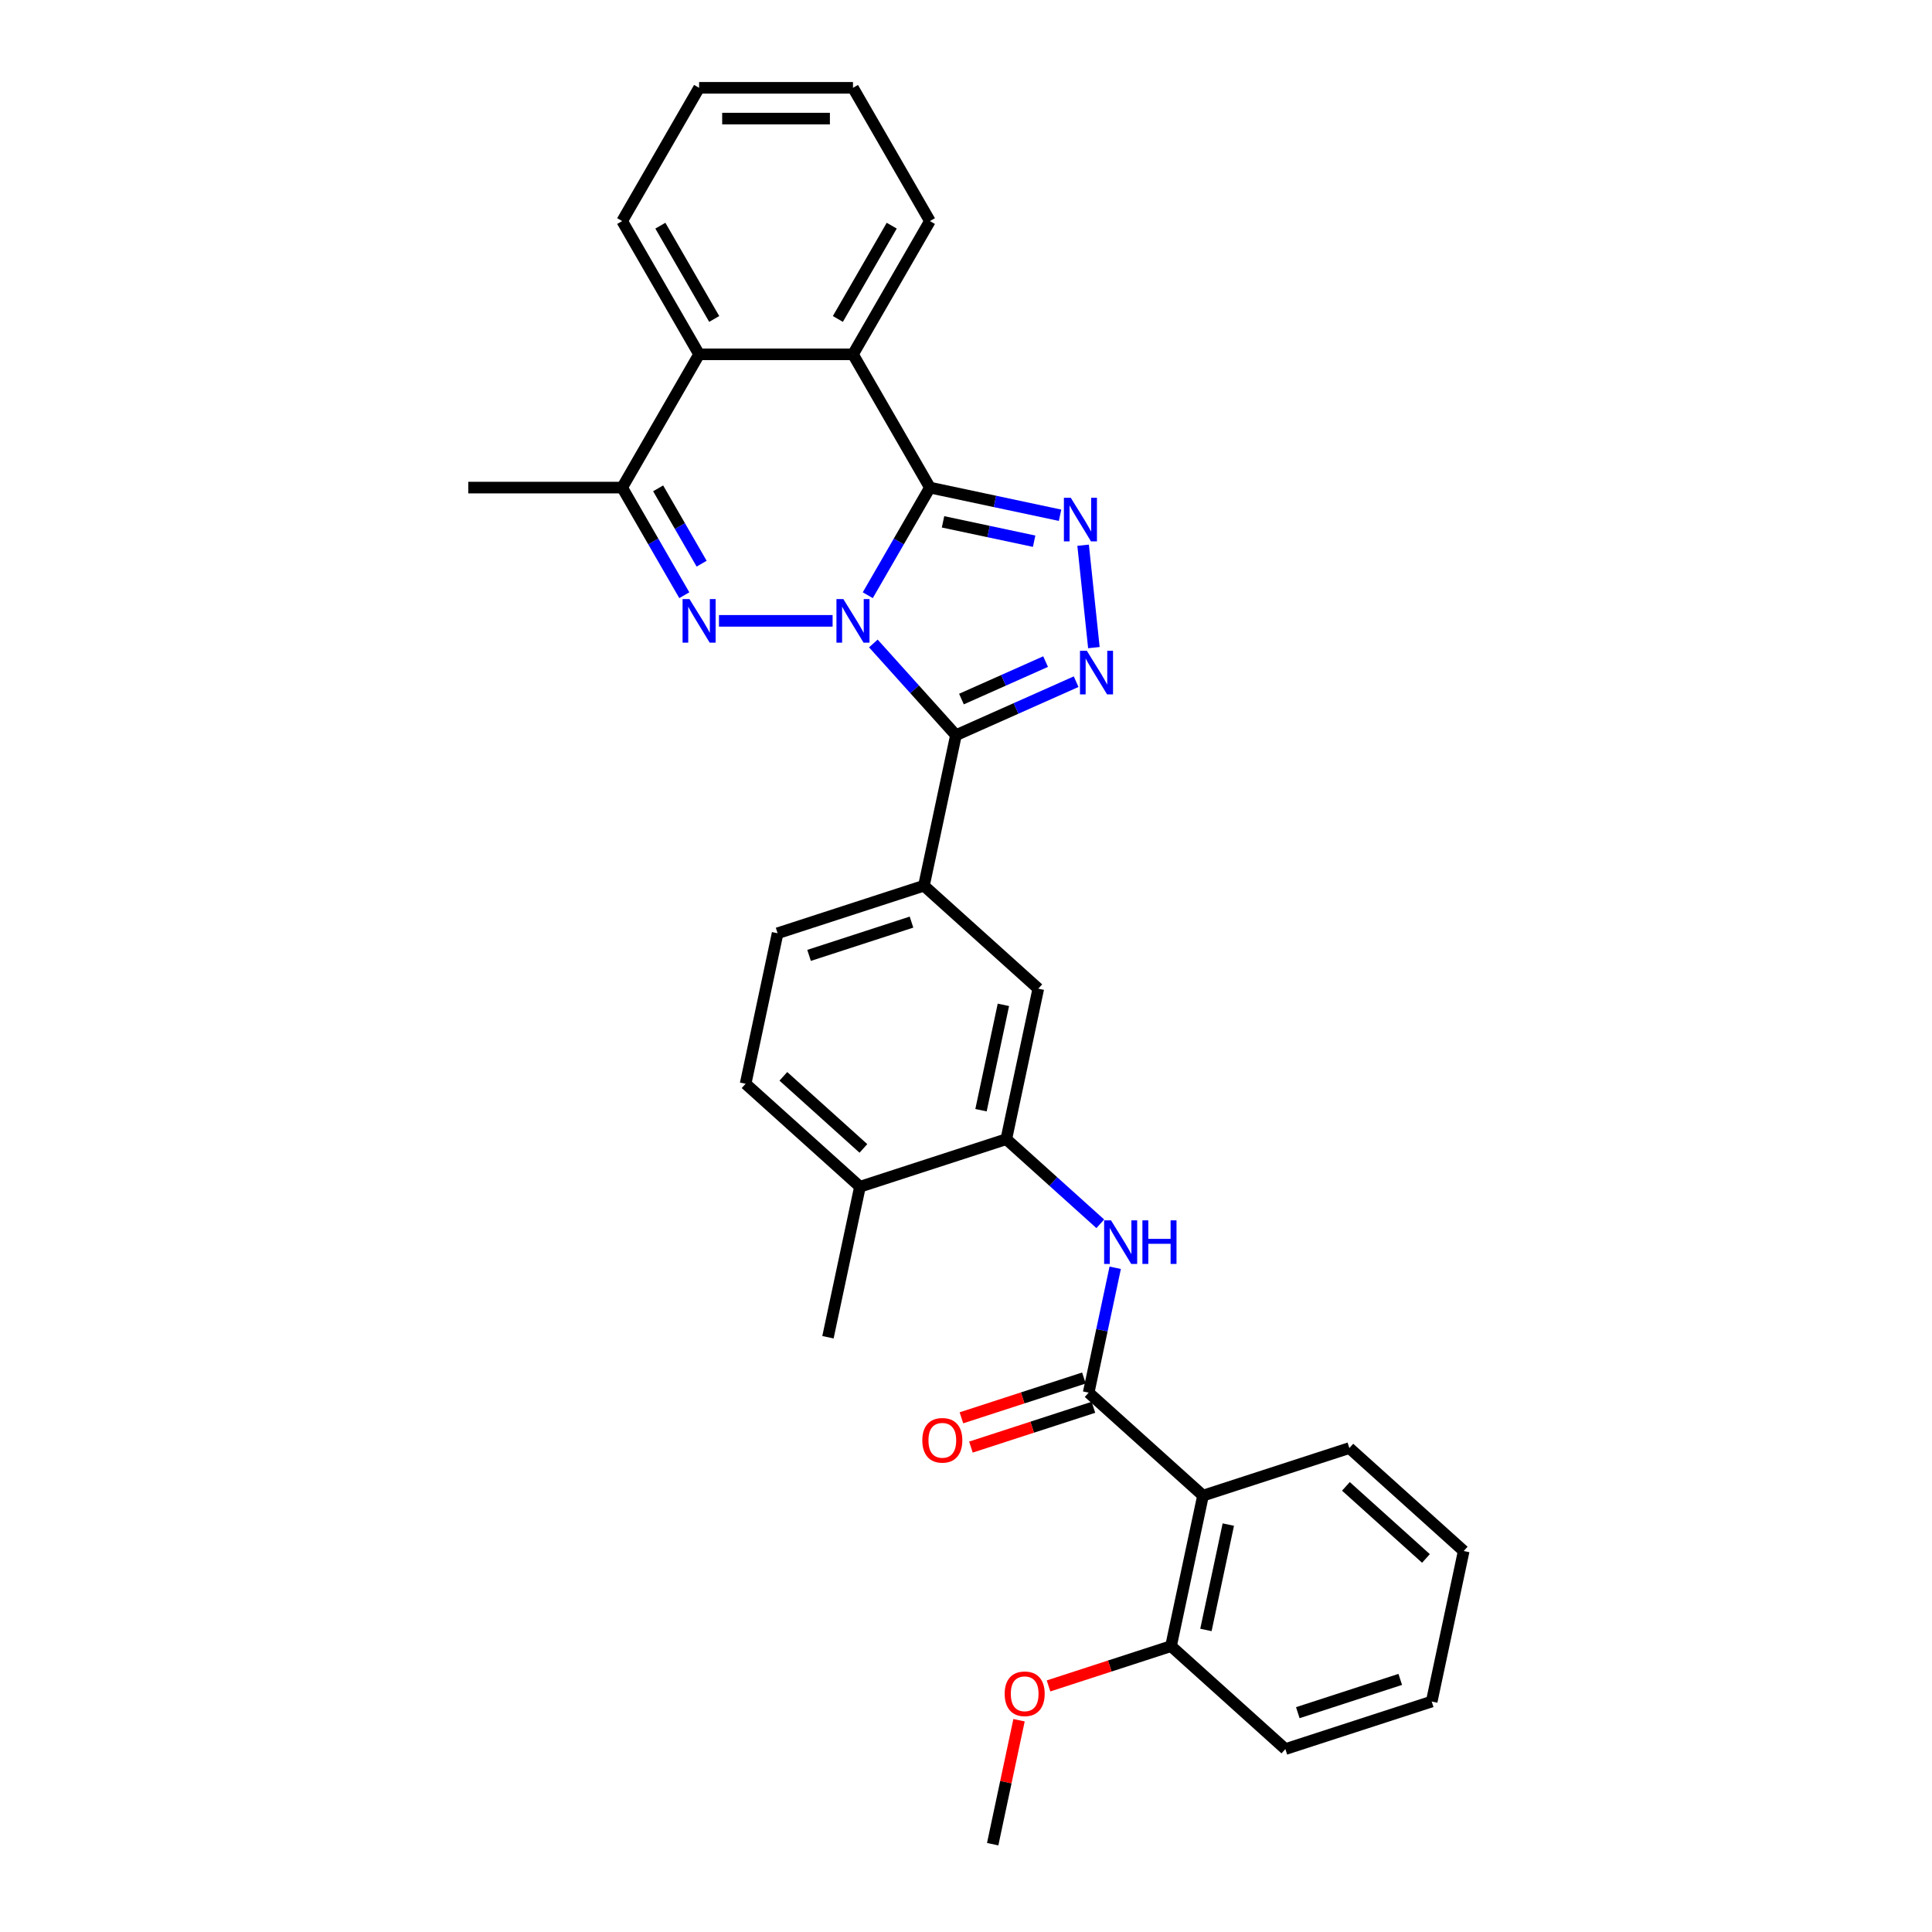 <?xml version='1.0' encoding='iso-8859-1'?>
<svg version='1.1' baseProfile='full'
              xmlns='http://www.w3.org/2000/svg'
                      xmlns:rdkit='http://www.rdkit.org/xml'
                      xmlns:xlink='http://www.w3.org/1999/xlink'
                  xml:space='preserve'
width='1000px' height='1000px' viewBox='0 0 1000 1000'>
<!-- END OF HEADER -->
<rect style='opacity:1.0;fill:#FFFFFF;stroke:none' width='1000' height='1000' x='0' y='0'> </rect>
<path class='bond-0' d='M 449.161,308.082 L 465.241,280.229' style='fill:none;fill-rule:evenodd;stroke:#0000FF;stroke-width:6px;stroke-linecap:butt;stroke-linejoin:miter;stroke-opacity:1' />
<path class='bond-0' d='M 465.241,280.229 L 481.322,252.376' style='fill:none;fill-rule:evenodd;stroke:#000000;stroke-width:6px;stroke-linecap:butt;stroke-linejoin:miter;stroke-opacity:1' />
<path class='bond-1' d='M 452.045,333.062 L 473.419,356.8' style='fill:none;fill-rule:evenodd;stroke:#0000FF;stroke-width:6px;stroke-linecap:butt;stroke-linejoin:miter;stroke-opacity:1' />
<path class='bond-1' d='M 473.419,356.8 L 494.792,380.538' style='fill:none;fill-rule:evenodd;stroke:#000000;stroke-width:6px;stroke-linecap:butt;stroke-linejoin:miter;stroke-opacity:1' />
<path class='bond-2' d='M 430.955,321.35 L 372.137,321.35' style='fill:none;fill-rule:evenodd;stroke:#0000FF;stroke-width:6px;stroke-linecap:butt;stroke-linejoin:miter;stroke-opacity:1' />
<path class='bond-3' d='M 481.322,252.376 L 515.002,259.535' style='fill:none;fill-rule:evenodd;stroke:#000000;stroke-width:6px;stroke-linecap:butt;stroke-linejoin:miter;stroke-opacity:1' />
<path class='bond-3' d='M 515.002,259.535 L 548.681,266.694' style='fill:none;fill-rule:evenodd;stroke:#0000FF;stroke-width:6px;stroke-linecap:butt;stroke-linejoin:miter;stroke-opacity:1' />
<path class='bond-3' d='M 488.114,270.105 L 511.69,275.116' style='fill:none;fill-rule:evenodd;stroke:#000000;stroke-width:6px;stroke-linecap:butt;stroke-linejoin:miter;stroke-opacity:1' />
<path class='bond-3' d='M 511.69,275.116 L 535.265,280.127' style='fill:none;fill-rule:evenodd;stroke:#0000FF;stroke-width:6px;stroke-linecap:butt;stroke-linejoin:miter;stroke-opacity:1' />
<path class='bond-6' d='M 481.322,252.376 L 441.5,183.402' style='fill:none;fill-rule:evenodd;stroke:#000000;stroke-width:6px;stroke-linecap:butt;stroke-linejoin:miter;stroke-opacity:1' />
<path class='bond-4' d='M 494.792,380.538 L 525.899,366.688' style='fill:none;fill-rule:evenodd;stroke:#000000;stroke-width:6px;stroke-linecap:butt;stroke-linejoin:miter;stroke-opacity:1' />
<path class='bond-4' d='M 525.899,366.688 L 557.006,352.838' style='fill:none;fill-rule:evenodd;stroke:#0000FF;stroke-width:6px;stroke-linecap:butt;stroke-linejoin:miter;stroke-opacity:1' />
<path class='bond-4' d='M 497.646,361.831 L 519.42,352.136' style='fill:none;fill-rule:evenodd;stroke:#000000;stroke-width:6px;stroke-linecap:butt;stroke-linejoin:miter;stroke-opacity:1' />
<path class='bond-4' d='M 519.42,352.136 L 541.195,342.441' style='fill:none;fill-rule:evenodd;stroke:#0000FF;stroke-width:6px;stroke-linecap:butt;stroke-linejoin:miter;stroke-opacity:1' />
<path class='bond-9' d='M 494.792,380.538 L 478.233,458.441' style='fill:none;fill-rule:evenodd;stroke:#000000;stroke-width:6px;stroke-linecap:butt;stroke-linejoin:miter;stroke-opacity:1' />
<path class='bond-7' d='M 354.195,308.082 L 338.114,280.229' style='fill:none;fill-rule:evenodd;stroke:#0000FF;stroke-width:6px;stroke-linecap:butt;stroke-linejoin:miter;stroke-opacity:1' />
<path class='bond-7' d='M 338.114,280.229 L 322.034,252.376' style='fill:none;fill-rule:evenodd;stroke:#000000;stroke-width:6px;stroke-linecap:butt;stroke-linejoin:miter;stroke-opacity:1' />
<path class='bond-7' d='M 363.166,291.761 L 351.909,272.265' style='fill:none;fill-rule:evenodd;stroke:#0000FF;stroke-width:6px;stroke-linecap:butt;stroke-linejoin:miter;stroke-opacity:1' />
<path class='bond-7' d='M 351.909,272.265 L 340.653,252.768' style='fill:none;fill-rule:evenodd;stroke:#000000;stroke-width:6px;stroke-linecap:butt;stroke-linejoin:miter;stroke-opacity:1' />
<path class='bond-31' d='M 560.621,282.204 L 566.192,335.208' style='fill:none;fill-rule:evenodd;stroke:#0000FF;stroke-width:6px;stroke-linecap:butt;stroke-linejoin:miter;stroke-opacity:1' />
<path class='bond-5' d='M 563.49,720.834 L 570.359,688.516' style='fill:none;fill-rule:evenodd;stroke:#000000;stroke-width:6px;stroke-linecap:butt;stroke-linejoin:miter;stroke-opacity:1' />
<path class='bond-5' d='M 570.359,688.516 L 577.229,656.199' style='fill:none;fill-rule:evenodd;stroke:#0000FF;stroke-width:6px;stroke-linecap:butt;stroke-linejoin:miter;stroke-opacity:1' />
<path class='bond-8' d='M 563.49,720.834 L 622.677,774.126' style='fill:none;fill-rule:evenodd;stroke:#000000;stroke-width:6px;stroke-linecap:butt;stroke-linejoin:miter;stroke-opacity:1' />
<path class='bond-14' d='M 561.029,713.259 L 529.328,723.559' style='fill:none;fill-rule:evenodd;stroke:#000000;stroke-width:6px;stroke-linecap:butt;stroke-linejoin:miter;stroke-opacity:1' />
<path class='bond-14' d='M 529.328,723.559 L 497.628,733.86' style='fill:none;fill-rule:evenodd;stroke:#FF0000;stroke-width:6px;stroke-linecap:butt;stroke-linejoin:miter;stroke-opacity:1' />
<path class='bond-14' d='M 565.951,728.409 L 534.25,738.709' style='fill:none;fill-rule:evenodd;stroke:#000000;stroke-width:6px;stroke-linecap:butt;stroke-linejoin:miter;stroke-opacity:1' />
<path class='bond-14' d='M 534.25,738.709 L 502.55,749.009' style='fill:none;fill-rule:evenodd;stroke:#FF0000;stroke-width:6px;stroke-linecap:butt;stroke-linejoin:miter;stroke-opacity:1' />
<path class='bond-20' d='M 441.5,183.402 L 481.322,114.428' style='fill:none;fill-rule:evenodd;stroke:#000000;stroke-width:6px;stroke-linecap:butt;stroke-linejoin:miter;stroke-opacity:1' />
<path class='bond-20' d='M 433.679,165.092 L 461.554,116.81' style='fill:none;fill-rule:evenodd;stroke:#000000;stroke-width:6px;stroke-linecap:butt;stroke-linejoin:miter;stroke-opacity:1' />
<path class='bond-32' d='M 441.5,183.402 L 361.856,183.402' style='fill:none;fill-rule:evenodd;stroke:#000000;stroke-width:6px;stroke-linecap:butt;stroke-linejoin:miter;stroke-opacity:1' />
<path class='bond-11' d='M 322.034,252.376 L 361.856,183.402' style='fill:none;fill-rule:evenodd;stroke:#000000;stroke-width:6px;stroke-linecap:butt;stroke-linejoin:miter;stroke-opacity:1' />
<path class='bond-22' d='M 322.034,252.376 L 242.389,252.376' style='fill:none;fill-rule:evenodd;stroke:#000000;stroke-width:6px;stroke-linecap:butt;stroke-linejoin:miter;stroke-opacity:1' />
<path class='bond-15' d='M 622.677,774.126 L 606.118,852.03' style='fill:none;fill-rule:evenodd;stroke:#000000;stroke-width:6px;stroke-linecap:butt;stroke-linejoin:miter;stroke-opacity:1' />
<path class='bond-15' d='M 635.774,789.124 L 624.183,843.656' style='fill:none;fill-rule:evenodd;stroke:#000000;stroke-width:6px;stroke-linecap:butt;stroke-linejoin:miter;stroke-opacity:1' />
<path class='bond-19' d='M 622.677,774.126 L 698.423,749.515' style='fill:none;fill-rule:evenodd;stroke:#000000;stroke-width:6px;stroke-linecap:butt;stroke-linejoin:miter;stroke-opacity:1' />
<path class='bond-13' d='M 478.233,458.441 L 537.421,511.734' style='fill:none;fill-rule:evenodd;stroke:#000000;stroke-width:6px;stroke-linecap:butt;stroke-linejoin:miter;stroke-opacity:1' />
<path class='bond-17' d='M 478.233,458.441 L 402.487,483.053' style='fill:none;fill-rule:evenodd;stroke:#000000;stroke-width:6px;stroke-linecap:butt;stroke-linejoin:miter;stroke-opacity:1' />
<path class='bond-17' d='M 471.794,477.282 L 418.772,494.51' style='fill:none;fill-rule:evenodd;stroke:#000000;stroke-width:6px;stroke-linecap:butt;stroke-linejoin:miter;stroke-opacity:1' />
<path class='bond-10' d='M 569.504,633.435 L 545.183,611.537' style='fill:none;fill-rule:evenodd;stroke:#0000FF;stroke-width:6px;stroke-linecap:butt;stroke-linejoin:miter;stroke-opacity:1' />
<path class='bond-10' d='M 545.183,611.537 L 520.862,589.638' style='fill:none;fill-rule:evenodd;stroke:#000000;stroke-width:6px;stroke-linecap:butt;stroke-linejoin:miter;stroke-opacity:1' />
<path class='bond-23' d='M 361.856,183.402 L 322.034,114.428' style='fill:none;fill-rule:evenodd;stroke:#000000;stroke-width:6px;stroke-linecap:butt;stroke-linejoin:miter;stroke-opacity:1' />
<path class='bond-23' d='M 369.677,165.092 L 341.802,116.81' style='fill:none;fill-rule:evenodd;stroke:#000000;stroke-width:6px;stroke-linecap:butt;stroke-linejoin:miter;stroke-opacity:1' />
<path class='bond-12' d='M 520.862,589.638 L 537.421,511.734' style='fill:none;fill-rule:evenodd;stroke:#000000;stroke-width:6px;stroke-linecap:butt;stroke-linejoin:miter;stroke-opacity:1' />
<path class='bond-12' d='M 507.765,574.64 L 519.356,520.108' style='fill:none;fill-rule:evenodd;stroke:#000000;stroke-width:6px;stroke-linecap:butt;stroke-linejoin:miter;stroke-opacity:1' />
<path class='bond-34' d='M 520.862,589.638 L 445.116,614.249' style='fill:none;fill-rule:evenodd;stroke:#000000;stroke-width:6px;stroke-linecap:butt;stroke-linejoin:miter;stroke-opacity:1' />
<path class='bond-21' d='M 606.118,852.03 L 574.418,862.33' style='fill:none;fill-rule:evenodd;stroke:#000000;stroke-width:6px;stroke-linecap:butt;stroke-linejoin:miter;stroke-opacity:1' />
<path class='bond-21' d='M 574.418,862.33 L 542.717,872.631' style='fill:none;fill-rule:evenodd;stroke:#FF0000;stroke-width:6px;stroke-linecap:butt;stroke-linejoin:miter;stroke-opacity:1' />
<path class='bond-25' d='M 606.118,852.03 L 665.305,905.323' style='fill:none;fill-rule:evenodd;stroke:#000000;stroke-width:6px;stroke-linecap:butt;stroke-linejoin:miter;stroke-opacity:1' />
<path class='bond-16' d='M 445.116,614.249 L 385.928,560.957' style='fill:none;fill-rule:evenodd;stroke:#000000;stroke-width:6px;stroke-linecap:butt;stroke-linejoin:miter;stroke-opacity:1' />
<path class='bond-16' d='M 446.896,594.418 L 405.465,557.113' style='fill:none;fill-rule:evenodd;stroke:#000000;stroke-width:6px;stroke-linecap:butt;stroke-linejoin:miter;stroke-opacity:1' />
<path class='bond-24' d='M 445.116,614.249 L 428.557,692.153' style='fill:none;fill-rule:evenodd;stroke:#000000;stroke-width:6px;stroke-linecap:butt;stroke-linejoin:miter;stroke-opacity:1' />
<path class='bond-18' d='M 402.487,483.053 L 385.928,560.957' style='fill:none;fill-rule:evenodd;stroke:#000000;stroke-width:6px;stroke-linecap:butt;stroke-linejoin:miter;stroke-opacity:1' />
<path class='bond-27' d='M 698.423,749.515 L 757.611,802.807' style='fill:none;fill-rule:evenodd;stroke:#000000;stroke-width:6px;stroke-linecap:butt;stroke-linejoin:miter;stroke-opacity:1' />
<path class='bond-27' d='M 696.643,769.346 L 738.074,806.651' style='fill:none;fill-rule:evenodd;stroke:#000000;stroke-width:6px;stroke-linecap:butt;stroke-linejoin:miter;stroke-opacity:1' />
<path class='bond-28' d='M 481.322,114.428 L 441.5,45.455' style='fill:none;fill-rule:evenodd;stroke:#000000;stroke-width:6px;stroke-linecap:butt;stroke-linejoin:miter;stroke-opacity:1' />
<path class='bond-26' d='M 527.45,890.388 L 520.632,922.467' style='fill:none;fill-rule:evenodd;stroke:#FF0000;stroke-width:6px;stroke-linecap:butt;stroke-linejoin:miter;stroke-opacity:1' />
<path class='bond-26' d='M 520.632,922.467 L 513.813,954.545' style='fill:none;fill-rule:evenodd;stroke:#000000;stroke-width:6px;stroke-linecap:butt;stroke-linejoin:miter;stroke-opacity:1' />
<path class='bond-29' d='M 322.034,114.428 L 361.856,45.455' style='fill:none;fill-rule:evenodd;stroke:#000000;stroke-width:6px;stroke-linecap:butt;stroke-linejoin:miter;stroke-opacity:1' />
<path class='bond-35' d='M 665.305,905.323 L 741.052,880.711' style='fill:none;fill-rule:evenodd;stroke:#000000;stroke-width:6px;stroke-linecap:butt;stroke-linejoin:miter;stroke-opacity:1' />
<path class='bond-35' d='M 671.745,886.482 L 724.767,869.254' style='fill:none;fill-rule:evenodd;stroke:#000000;stroke-width:6px;stroke-linecap:butt;stroke-linejoin:miter;stroke-opacity:1' />
<path class='bond-30' d='M 757.611,802.807 L 741.052,880.711' style='fill:none;fill-rule:evenodd;stroke:#000000;stroke-width:6px;stroke-linecap:butt;stroke-linejoin:miter;stroke-opacity:1' />
<path class='bond-33' d='M 441.5,45.455 L 361.856,45.455' style='fill:none;fill-rule:evenodd;stroke:#000000;stroke-width:6px;stroke-linecap:butt;stroke-linejoin:miter;stroke-opacity:1' />
<path class='bond-33' d='M 429.553,61.383 L 373.802,61.383' style='fill:none;fill-rule:evenodd;stroke:#000000;stroke-width:6px;stroke-linecap:butt;stroke-linejoin:miter;stroke-opacity:1' />
<path  class='atom-0' d='M 436.514 310.073
L 443.905 322.019
Q 444.638 323.198, 445.817 325.333
Q 446.995 327.467, 447.059 327.594
L 447.059 310.073
L 450.054 310.073
L 450.054 332.628
L 446.964 332.628
L 439.031 319.566
Q 438.107 318.037, 437.12 316.285
Q 436.164 314.533, 435.877 313.991
L 435.877 332.628
L 432.946 332.628
L 432.946 310.073
L 436.514 310.073
' fill='#0000FF'/>
<path  class='atom-3' d='M 356.87 310.073
L 364.261 322.019
Q 364.994 323.198, 366.173 325.333
Q 367.351 327.467, 367.415 327.594
L 367.415 310.073
L 370.41 310.073
L 370.41 332.628
L 367.319 332.628
L 359.387 319.566
Q 358.463 318.037, 357.475 316.285
Q 356.52 314.533, 356.233 313.991
L 356.233 332.628
L 353.302 332.628
L 353.302 310.073
L 356.87 310.073
' fill='#0000FF'/>
<path  class='atom-4' d='M 554.24 257.658
L 561.631 269.604
Q 562.364 270.783, 563.543 272.918
Q 564.721 275.052, 564.785 275.179
L 564.785 257.658
L 567.78 257.658
L 567.78 280.213
L 564.69 280.213
L 556.757 267.151
Q 555.833 265.622, 554.846 263.87
Q 553.89 262.118, 553.603 261.576
L 553.603 280.213
L 550.672 280.213
L 550.672 257.658
L 554.24 257.658
' fill='#0000FF'/>
<path  class='atom-5' d='M 562.565 336.866
L 569.956 348.812
Q 570.689 349.991, 571.868 352.126
Q 573.047 354.26, 573.11 354.387
L 573.11 336.866
L 576.105 336.866
L 576.105 359.421
L 573.015 359.421
L 565.082 346.359
Q 564.158 344.83, 563.171 343.078
Q 562.215 341.326, 561.928 340.784
L 561.928 359.421
L 558.997 359.421
L 558.997 336.866
L 562.565 336.866
' fill='#0000FF'/>
<path  class='atom-11' d='M 575.063 631.652
L 582.454 643.599
Q 583.187 644.778, 584.366 646.912
Q 585.544 649.047, 585.608 649.174
L 585.608 631.652
L 588.603 631.652
L 588.603 654.208
L 585.513 654.208
L 577.58 641.146
Q 576.656 639.617, 575.669 637.865
Q 574.713 636.113, 574.426 635.571
L 574.426 654.208
L 571.495 654.208
L 571.495 631.652
L 575.063 631.652
' fill='#0000FF'/>
<path  class='atom-11' d='M 591.311 631.652
L 594.369 631.652
L 594.369 641.242
L 605.901 641.242
L 605.901 631.652
L 608.96 631.652
L 608.96 654.208
L 605.901 654.208
L 605.901 643.79
L 594.369 643.79
L 594.369 654.208
L 591.311 654.208
L 591.311 631.652
' fill='#0000FF'/>
<path  class='atom-15' d='M 477.39 745.509
Q 477.39 740.093, 480.066 737.067
Q 482.742 734.04, 487.744 734.04
Q 492.745 734.04, 495.421 737.067
Q 498.098 740.093, 498.098 745.509
Q 498.098 750.989, 495.39 754.111
Q 492.682 757.201, 487.744 757.201
Q 482.774 757.201, 480.066 754.111
Q 477.39 751.02, 477.39 745.509
M 487.744 754.652
Q 491.184 754.652, 493.032 752.358
Q 494.912 750.033, 494.912 745.509
Q 494.912 741.081, 493.032 738.851
Q 491.184 736.589, 487.744 736.589
Q 484.303 736.589, 482.424 738.819
Q 480.576 741.049, 480.576 745.509
Q 480.576 750.065, 482.424 752.358
Q 484.303 754.652, 487.744 754.652
' fill='#FF0000'/>
<path  class='atom-22' d='M 520.018 876.705
Q 520.018 871.29, 522.694 868.263
Q 525.37 865.237, 530.372 865.237
Q 535.374 865.237, 538.05 868.263
Q 540.726 871.29, 540.726 876.705
Q 540.726 882.185, 538.018 885.307
Q 535.31 888.397, 530.372 888.397
Q 525.402 888.397, 522.694 885.307
Q 520.018 882.217, 520.018 876.705
M 530.372 885.848
Q 533.813 885.848, 535.66 883.555
Q 537.54 881.229, 537.54 876.705
Q 537.54 872.277, 535.66 870.047
Q 533.813 867.785, 530.372 867.785
Q 526.931 867.785, 525.052 870.015
Q 523.204 872.245, 523.204 876.705
Q 523.204 881.261, 525.052 883.555
Q 526.931 885.848, 530.372 885.848
' fill='#FF0000'/>
</svg>
